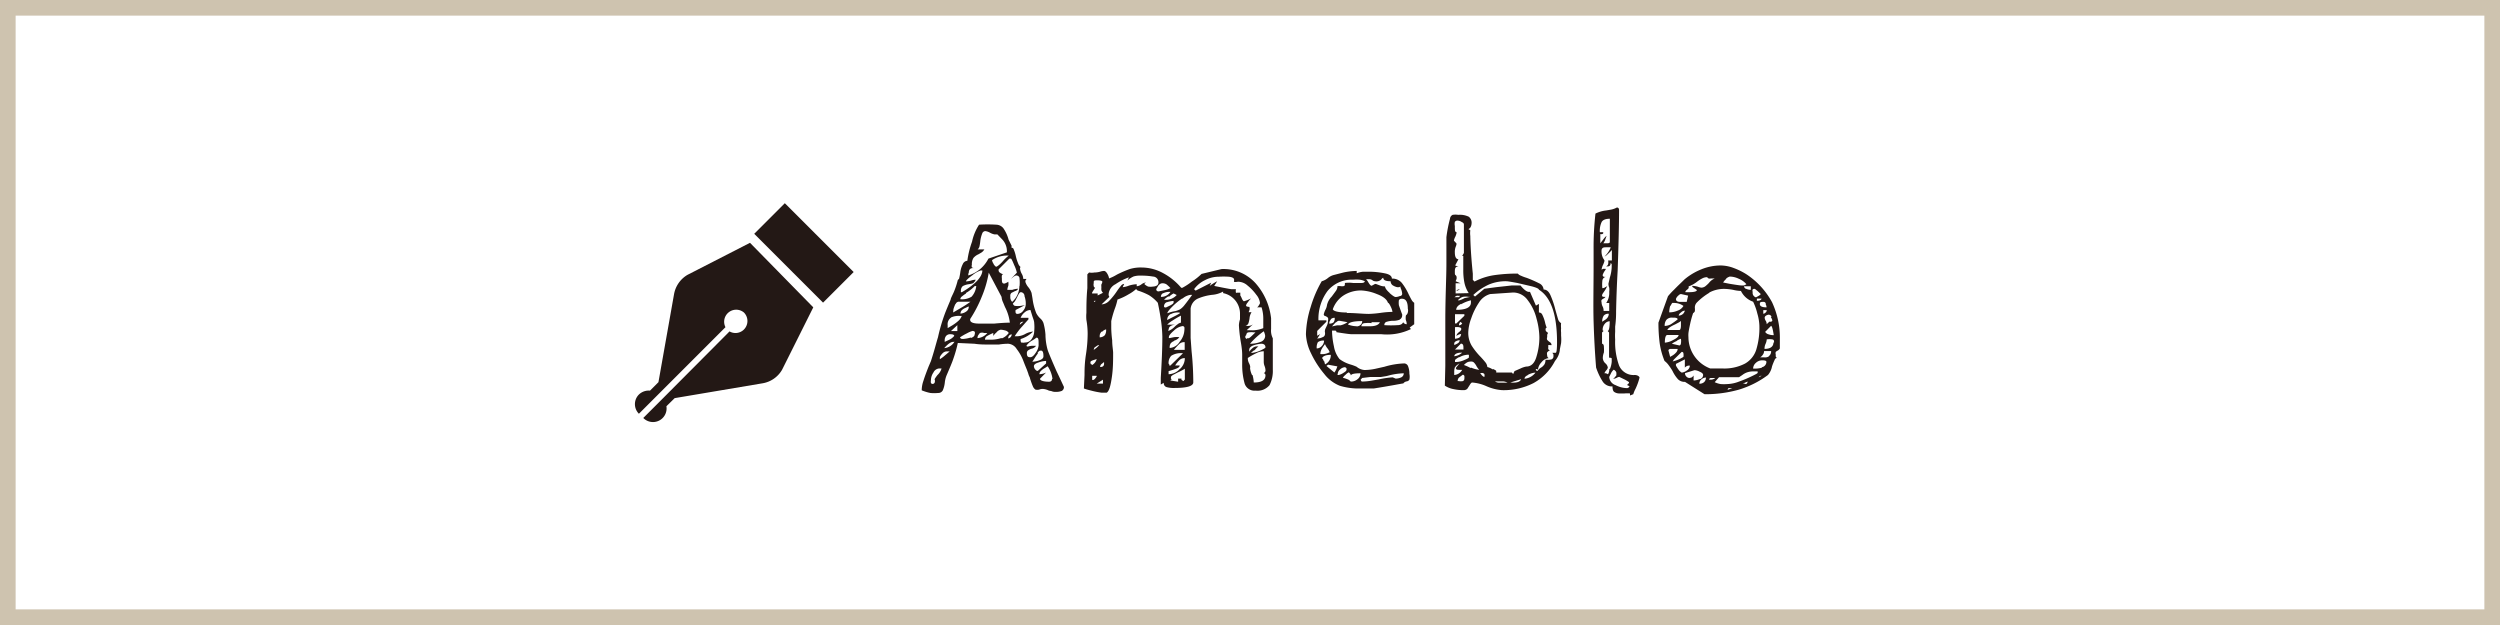 <svg xmlns="http://www.w3.org/2000/svg" width="160" height="40" viewBox="0 0 160 40"><rect x="0" y="0" width="160" height="40" fill="#808080" stroke="none"/><defs><style>.cls-1{fill:#fff;}.cls-2{fill:#cec3af;}.cls-3{fill:#231815;}</style></defs><g id="レイヤー_2" data-name="レイヤー 2"><g id="コンテンツ"><rect class="cls-1" x="0.5" y="0.5" width="159" height="39"/><path class="cls-2" d="M159,1V39H1V1H159m1-1H0V40H160V0Z"/><path class="cls-3" d="M67.06,22.43c.12.32.31.76.56,1.33.17.35.33.7.47,1a.27.27,0,0,1-.14.26,1,1,0,0,1-.39.06.59.59,0,0,1-.27-.05L67.13,25a1,1,0,0,0-.4-.11.68.68,0,0,0-.24.05.8.8,0,0,1-.21,0s-.11-.06-.17-.2a4.79,4.79,0,0,1-.21-.6.92.92,0,0,1-.09-.23l-.09-.25s-.09-.21-.21-.52a2.91,2.91,0,0,0-.44-.8.69.69,0,0,0-.54-.34,3.83,3.83,0,0,0-.6.05l-.27,0-.36,0c-.3,0-.61,0-.93-.05l-1.07-.05A8.06,8.06,0,0,1,61,23c-.07.21-.22.56-.43,1.05a1.75,1.75,0,0,0-.1.41,1.69,1.69,0,0,1-.13.52.32.32,0,0,1-.3.17,2.47,2.47,0,0,1-.5,0,2.9,2.9,0,0,1-.55-.17,1.84,1.84,0,0,1,.11-.61c.07-.23.18-.53.33-.91l.15-.35c.08-.25.17-.54.26-.86s.15-.54.19-.66A11.32,11.32,0,0,1,60.5,20c.08-.2.19-.47.34-.82,0-.08.1-.25.21-.5a5.2,5.2,0,0,0,.25-.76l.08-.08a4,4,0,0,0,.08-.42,1.6,1.6,0,0,1,.16-.52.34.34,0,0,1,.29-.21,5.85,5.85,0,0,1,.3-1.22,3.25,3.25,0,0,1,.45-1.09,8.81,8.81,0,0,1,1.11,0,.61.61,0,0,1,.44.22,2.34,2.34,0,0,1,.34.74l.19.38v.14c.06,0,.11,0,.15.13a2.32,2.32,0,0,1,.12.39,2.69,2.69,0,0,0,.14.45.58.58,0,0,0,.19.28l-.06,0a.23.23,0,0,1,0,.05.86.86,0,0,0,.1.34.74.74,0,0,1,.11.35h.21l-.07.1a.26.26,0,0,0,0,.11,1,1,0,0,0,.19.33,1.22,1.22,0,0,1,.2.36l.06.35a3.75,3.75,0,0,0,.24.94,1.18,1.18,0,0,0,.27.35.73.73,0,0,1,.19.28,3.75,3.75,0,0,1,.13.75A3.75,3.75,0,0,0,67.06,22.43ZM60,24a.89.89,0,0,0,.26-.42l-.14,0a.45.45,0,0,0-.38.26.89.89,0,0,0-.16.49.44.44,0,0,0,0,.18.12.12,0,0,0,.12.06s.1,0,.13-.12a.64.64,0,0,0,0-.16H59.8A2.43,2.43,0,0,1,60,24Zm.51-1.28.27-.23-.21,0a.39.39,0,0,0-.28.16.62.62,0,0,0-.14.21l0,.13A2.38,2.38,0,0,0,60.54,22.69Zm.56-.84H61c-.15,0-.34.14-.57.4A.85.85,0,0,0,61.1,21.85Zm-.35-.12a.94.94,0,0,0,.35-.26c0-.08-.11-.11-.24-.11a.34.34,0,0,0-.28.11.44.44,0,0,0-.09.29v.09Zm.13-1.42a.51.51,0,0,0-.2.47V21l.32-.19a2.81,2.81,0,0,0,.36-.27.74.74,0,0,0,.22-.32h-.1A1.22,1.22,0,0,0,60.88,20.31Zm.42.85v-.38l-.41.38Zm-.13-1.72a2.08,2.08,0,0,0-.12.32L61,20l.51-.3a6.32,6.32,0,0,0,.6-.39h-.71A.22.22,0,0,0,61.17,19.44Zm1,2.16q.24-.08.24-.24a.21.21,0,0,0,0-.16.22.22,0,0,0-.14-.05,1.66,1.66,0,0,0-.35.15,3.67,3.67,0,0,0-.45.26.14.14,0,0,0,.15.1h.09A2.22,2.22,0,0,0,62.13,21.6Zm-.31-2.85a2,2,0,0,0-.26.19.23.23,0,0,0-.11.18,1.16,1.16,0,0,0,.72-.16,1.19,1.19,0,0,0,.3-.68h-.1A2.53,2.53,0,0,1,61.82,18.75Zm.16.83-.21.1a.66.66,0,0,0-.23.15.32.32,0,0,0-.08.21.67.67,0,0,0,.35-.12.36.36,0,0,0,.18-.28Zm.33-1.5a1.33,1.33,0,0,1-.32.08,1.13,1.13,0,0,0-.38.12.37.37,0,0,0-.12.32.1.1,0,0,0,0,.07l.06,0c.88-.51,1.31-1,1.31-1.39h-.11a1.66,1.66,0,0,0-.52.3c-.28.2-.42.34-.42.4a1.57,1.57,0,0,0,.32-.05,1,1,0,0,1,.3-.06A.29.29,0,0,1,62.31,18.08Zm-.35-.6,0,.12a2.28,2.28,0,0,0,.75-.4,2.2,2.2,0,0,0,.54-.68l1.18-.4a1.1,1.1,0,0,0-.31-.84L63.83,15h-.19a1,1,0,0,1-.27-.1.82.82,0,0,0-.31-.11.22.22,0,0,0-.2.16,1.86,1.86,0,0,0-.12.47,2.88,2.88,0,0,1-.05.33.34.34,0,0,1-.12.21H63a.63.63,0,0,1-.17.19l-.2.12a.88.88,0,0,0-.33.24.75.75,0,0,0-.1.44.22.22,0,0,0,0,.16s.08.05.16.05C62.1,17.13,62,17.25,62,17.48Zm1.31-.06A6.86,6.86,0,0,1,62.83,19a8.26,8.26,0,0,1-.74,1.42l0,.05c0,.16.2.24.59.24l.55,0,.4,0q.63-.06,1-.06a2.89,2.89,0,0,0-.31-1l-.12-.29a1,1,0,0,1-.1-.36Zm-.59,3.91a.34.34,0,0,0-.13.28.89.89,0,0,0,.63-.33l-.21,0A.38.38,0,0,0,62.68,21.33Zm1.42.3a1,1,0,0,0,.45-.35.35.35,0,0,0-.23-.16,1.38,1.38,0,0,0-.28-.05.44.44,0,0,0-.27.17,1.12,1.12,0,0,0-.21.23v-.19a3.61,3.61,0,0,0-.39.19.26.26,0,0,0-.14.24h.42A2.17,2.17,0,0,0,64.1,21.63Zm-.52-4.76c.07.11.13.17.17.17s.22-.12.43-.36a2.35,2.35,0,0,1,.37-.35,1.67,1.67,0,0,0-1.07.29A.55.55,0,0,0,63.58,16.87Zm1.66,1.43a2.47,2.47,0,0,0,0-.5c0-.13-.1-.2-.22-.2a.46.46,0,0,0-.16.08l-.17.14.38-.4a2.23,2.23,0,0,0-.17-.48q-.17-.42-.21-.42h-.1l-.69.69v.07a.19.19,0,0,0,.1.15.5.5,0,0,0,.2.09.11.11,0,0,0-.09.09.47.47,0,0,0,0,.16c0,.24,0,.35.16.35a.79.79,0,0,0,.25-.12.78.78,0,0,1,0,.27.74.74,0,0,0-.06.25h.19l.13,0a1.23,1.23,0,0,1,.37-.07.29.29,0,0,1-.2.15l-.22.11a.23.23,0,0,0-.08.21V19a.41.41,0,0,0,.12.32A1.36,1.36,0,0,0,65.24,18.3Zm-.48,3.07a.23.23,0,0,0-.24.26C64.66,21.63,64.74,21.54,64.76,21.37ZM65,19.58a1.53,1.53,0,0,0,.3,0l.29-.05-.59.31v0A.38.38,0,0,0,65,20c0,.06.07.09.1.09a.47.47,0,0,0,.39-.21.66.66,0,0,0,.16-.44,1.42,1.42,0,0,0-.08-.48c0-.17-.13-.26-.24-.26s-.2.29-.38.59a1.34,1.34,0,0,0-.13.15C64.87,19.53,64.91,19.58,65,19.58Zm.4,2.34a.34.34,0,0,0,.19,0,.5.5,0,0,0,.44-.23.9.9,0,0,0,.16-.5,2.59,2.59,0,0,0,0-.51c0-.15-.08-.31-.13-.48s-.09-.28-.11-.36a.57.57,0,0,0-.37.15.83.83,0,0,0-.26.35h.5v.1l-.4.45a4.39,4.39,0,0,0-.48.63l.19,0a1.16,1.16,0,0,0,.51-.16,1.29,1.29,0,0,1,.48-.14,2,2,0,0,1-.8.48A.46.46,0,0,0,65.35,21.92Zm.1-1.33c-.15,0-.23.06-.23.19Zm.45,2.27c.1,0,.22-.1.34-.29a.93.93,0,0,0,.18-.46V22c0-.26,0-.39-.14-.39a2.13,2.13,0,0,1-.3.2,1.05,1.05,0,0,0-.34.32s0,0,0,0a.09.09,0,0,0,.09.05,1.43,1.43,0,0,1,.28-.05l.25,0a.49.49,0,0,1-.3.19.79.79,0,0,0-.23.12.22.22,0,0,0-.06.17C65.72,22.79,65.78,22.86,65.9,22.86Zm.49-.26a3.05,3.05,0,0,0-.22.32l-.15.23a1.38,1.38,0,0,0,.45-.09c.17-.06.26-.14.26-.25s0-.37-.15-.37S66.48,22.5,66.39,22.6Zm0,1.12.51-.46V23.1a1.51,1.51,0,0,0-.49.1c-.2.06-.29.14-.29.24a.37.37,0,0,0,.07.19c.06.07.11.11.16.11Zm.92.53a1.85,1.85,0,0,0-.31-.81l-.19.12a1,1,0,0,0-.25.19.3.3,0,0,0-.09.2,1,1,0,0,0,.43-.11l-.39.4c0,.12.24.19.58.19C67.26,24.43,67.33,24.37,67.33,24.25Z"/><path class="cls-3" d="M69.41,24c0-.29,0-.73.09-1.31a8.88,8.88,0,0,0,.11-1.34,5.08,5.08,0,0,0-.08-.87,2.45,2.45,0,0,1,0-.46c0-.42,0-.94.06-1.58,0-.38,0-.67,0-.88l.11-.12a1,1,0,0,0,.34,0,1.36,1.36,0,0,0,.36-.05.91.91,0,0,1,.26-.05c.07,0,.15.07.22.2a.79.79,0,0,1,.1.28,2.92,2.92,0,0,0,.51-.25,7.3,7.3,0,0,1,.81-.35,2.41,2.41,0,0,1,.76-.1,2.9,2.9,0,0,1,1.38.36,4,4,0,0,1,1.16.94h.07a4.17,4.17,0,0,0,.61-.4,3.8,3.8,0,0,0,.62-.49l1.28-.31a2.77,2.77,0,0,1,2.17.9,4.07,4.07,0,0,1,1,2.25v.69a1.08,1.08,0,0,0,.11.59v2a2,2,0,0,1-.21,1,1,1,0,0,1-.89.35.66.66,0,0,1-.7-.44,4.47,4.47,0,0,1-.16-1.27c0-.26,0-.45,0-.56s0-.36-.1-.91a9.37,9.37,0,0,1-.11-1,1.4,1.4,0,0,1,.07-.38c0-.23,0-.35,0-.36a1.34,1.34,0,0,0-1.08-1.32v-.1a1.75,1.75,0,0,1-.71.21,3.27,3.27,0,0,0-.93.25.81.81,0,0,0-.44.63l0,.72c0,.35,0,.74,0,1.16l.06.84a19.07,19.07,0,0,1,.11,2c0,.24-.4.36-1.21.36a1.68,1.68,0,0,1-.48-.05.26.26,0,0,1-.2-.28l-.19.11c0-.11,0-.25,0-.43.06-1,.1-1.86.1-2.63a8.92,8.92,0,0,0-.08-1q-.09-.62-.21-1.17a2.37,2.37,0,0,0-.57-.49,4.16,4.16,0,0,0-.73-.3l-.09-.09a2.45,2.45,0,0,1-.47.33,3.72,3.72,0,0,1-.72.34,4,4,0,0,1-.14.5,6.44,6.44,0,0,0-.26.88V21a7.21,7.21,0,0,0,.06.78c0,.36.06.63.06.8,0,.47,0,1-.08,1.55s-.17.9-.33,1l-.34,0a5.17,5.17,0,0,1-.65-.13c-.36-.09-.51-.14-.47-.16Zm.42-.72a.19.19,0,0,0,.07.08.63.63,0,0,0,.29-.38l-.22.07q-.18.06-.18.12A.19.19,0,0,0,69.83,23.32Zm.36.77H69.9v.26C70,24.35,70.08,24.26,70.19,24.09Zm.4-5.31a.5.5,0,0,1-.1-.16,1.1,1.1,0,0,1,0-.21.51.51,0,0,1,0-.17.46.46,0,0,0,.06-.16c0-.07-.12-.1-.35-.1S70,18,70,18.12a.36.36,0,0,0,0,.19c0,.07.06.1.09.1l0,0-.19.3a.18.18,0,0,0,0,.07.13.13,0,0,0,.08,0l.16,0h.11v.13Zm-.59.58h.09v-.1Zm.11,2.86a.31.31,0,0,0-.11.21h0a1.67,1.67,0,0,0,.35-.3h-.05A.36.36,0,0,0,70.11,22.22Zm.08,2.37h.4V24.3Zm.33-3.34a.38.38,0,0,0-.14.28l0,.1a.46.46,0,0,0,.33-.14.58.58,0,0,0,.08-.37A.51.51,0,0,0,70.52,21.25Zm0,2.07a.24.24,0,0,0-.11.21c.17,0,.25-.07.25-.21v-.11ZM71,19.24a4.18,4.18,0,0,0,.48-.6,4.13,4.13,0,0,1,.27-.36.27.27,0,0,1,.2-.11l-.1.21a1.37,1.37,0,0,0,.4-.1,2,2,0,0,1,.5-.09v.13a.58.58,0,0,0,.3-.12.56.56,0,0,1,.29-.12l-.11.09a.79.79,0,0,0,.25.17.9.9,0,0,0,.31,0,.53.53,0,0,0,.24-.06.23.23,0,0,0,.11-.2.36.36,0,0,0-.34-.38,4.42,4.42,0,0,0-.78-.06,1.46,1.46,0,0,0-.46.05,1.41,1.41,0,0,0-.41.27l.1-.21a3.69,3.69,0,0,0-.86.44.79.79,0,0,0-.44.65A.27.27,0,0,0,71,19l-.5.48A.72.72,0,0,0,71,19.24Zm3.07-.6a.24.24,0,0,0,.13,0l.34-.07a1.44,1.44,0,0,0,.37-.13,2.43,2.43,0,0,0-.24-.23.46.46,0,0,0-.24-.08.29.29,0,0,0-.22.07.44.44,0,0,0-.12.15,1.05,1.05,0,0,1-.08.13A.12.12,0,0,0,74.09,18.64Zm.38.12a.24.24,0,0,0-.15.24.7.7,0,0,0,.61-.32h-.12A.77.77,0,0,0,74.47,18.76Zm.34.2a1.3,1.3,0,0,0-.29.22.91.91,0,0,0,.81-.3l-.2-.1A1.24,1.24,0,0,0,74.81,19Zm-.12.38a.28.28,0,0,0-.17.29s0,.05.12.05l.29-.14c.13-.07.2-.13.2-.18v-.1A1.65,1.65,0,0,0,74.69,19.34Zm.25.76a.42.42,0,0,0-.22.38l.37-.19a4.86,4.86,0,0,0,.43-.23.09.09,0,0,0,0-.06s0,0-.07,0A.92.92,0,0,0,74.94,20.1Zm.74-1a4.24,4.24,0,0,0-.65.54c-.2.2-.3.34-.3.41a2.25,2.25,0,0,1,.52-.14,1.79,1.79,0,0,0,.29-.11,1.24,1.24,0,0,0,.3-.29c.13-.16.29-.38.48-.64l-.11,0A1,1,0,0,0,75.68,19.11Zm-.88,2a.19.19,0,0,0,0,.08,1.13,1.13,0,0,0,.4-.27,1.3,1.3,0,0,1,.18-.15.48.48,0,0,1,.22-.11v-.45a5.51,5.51,0,0,0-.53.31,1.75,1.75,0,0,0-.35.27h.5C74.94,20.81,74.8,20.92,74.8,21.07Zm.35.73a.52.52,0,0,0-.21.15.5.5,0,0,0-.06.29.8.8,0,0,0,.64-.4,1.22,1.22,0,0,0,.3-.74.78.78,0,0,0,0-.19.13.13,0,0,0-.12-.07,1,1,0,0,0-.54.28c-.22.19-.33.33-.33.41a.13.13,0,0,0,0,.07.13.13,0,0,0,.08,0l.24-.05a1.34,1.34,0,0,1,.35,0A.6.6,0,0,1,75.15,21.8Zm-.3,1.56a.08.08,0,0,0,.08,0l.8-.78a1.14,1.14,0,0,0-.75.16.67.67,0,0,0-.17.5S74.82,23.32,74.85,23.36Zm.68.23a.93.93,0,0,0,.32-.7.49.49,0,0,0-.34.12,1.85,1.85,0,0,0-.28.35h.29c0,.07-.06.14-.19.19a4,4,0,0,1-.52.17v.2A1,1,0,0,0,75.53,23.59Zm-.11.81v-.2h.21a.15.15,0,0,1,0,.08.06.06,0,0,0,0,0s0,0,.13.08l.09-.1v-.69a4,4,0,0,1-.46.24l-.25.13c-.12.06-.18.12-.18.16s0,.1,0,.12l.07,0-.11.1ZM75.49,22a3.72,3.72,0,0,0-.36.39h.69V21.9A.45.45,0,0,0,75.49,22Zm4.7-.86a1.92,1.92,0,0,0,.66-.14v-.61a2.36,2.36,0,0,0-.11-.72h-.29a.26.26,0,0,0,.11-.12.56.56,0,0,0,.08-.15,1,1,0,0,0-.24-.54,3,3,0,0,0-.55-.58.92.92,0,0,0-.5-.24.42.42,0,0,0-.18,0,.65.65,0,0,1-.19,0,.12.12,0,0,1,0-.08.09.09,0,0,0,0-.07c0-.09-.12-.16-.34-.18a4.88,4.88,0,0,0-.64,0,1.88,1.88,0,0,0-.88.22,1.84,1.84,0,0,0-.7.58l.1.09,1-.51-.1.21a3.25,3.25,0,0,1,.48-.3l-.19.3c.69.14,1.07.21,1.12.21l.27,0a.51.51,0,0,0,0,.22.08.08,0,0,0,.08,0l.2,0,0,.18a1.12,1.12,0,0,1,.1.2c.05.11.1.17.14.17l.21-.07.24-.11a1.38,1.38,0,0,0-.21.25.48.48,0,0,0-.11.18c0,.05,0,.08.11.1s.11,0,.11.05a.49.49,0,0,1,0,.15,1.16,1.16,0,0,1-.06.15h.19a.86.86,0,0,0-.13.4,2.13,2.13,0,0,1-.07.31.32.32,0,0,1-.19.17h.15a.54.54,0,0,0,.33-.1l-.4.37Zm-.38.51s0,0,.08,0,.2-.13.46-.38h-.1a1.19,1.19,0,0,0-.33,0c-.11,0-.16.1-.16.18A.13.13,0,0,0,79.81,21.69Zm.47.75-.22.18h.1a1.71,1.71,0,0,0,.49-.14c.22-.1.34-.17.34-.21a.23.23,0,0,0-.08-.18A.33.33,0,0,0,80.7,22a2,2,0,0,0-.44.09c-.21.07-.31.17-.31.31l0,.11a1.25,1.25,0,0,1,.25-.26.41.41,0,0,1,.24-.08l.1,0A1.24,1.24,0,0,0,80.28,22.44ZM80,22a1.83,1.83,0,0,0,.68-.12.41.41,0,0,0,.29-.38s0-.11-.09-.3A4.9,4.9,0,0,0,80,22Zm.16,2a2,2,0,0,1,.08.48c.5,0,.75-.15.75-.46a.14.14,0,0,0-.11-.14.19.19,0,0,0,.11-.2.84.84,0,0,0-.06-.26.76.76,0,0,1-.05-.25l0-.05,0,0c0-.08,0-.18,0-.32s0-.24,0-.32a1.06,1.06,0,0,0-.47.12,4.6,4.6,0,0,0-.55.31.68.68,0,0,0,.08.34.72.72,0,0,1,.08.27H80A1.34,1.34,0,0,0,80.13,24Z"/><path class="cls-3" d="M83.88,19.66A7.44,7.44,0,0,1,84.59,18l0,0a1.06,1.06,0,0,0,.4-.21,1,1,0,0,1,.37-.19l.58-.15a4.16,4.16,0,0,1,.89-.11v.15a1.43,1.43,0,0,1,.41-.1l.37,0a5.06,5.06,0,0,1,1,.1c.32.06.47.18.47.34a.79.79,0,0,1,.64.28,3.62,3.62,0,0,1,.45.76c.06.11.11.22.17.32a.54.54,0,0,0,.17.19v1.37l-.29.21.08.1a3.52,3.52,0,0,1-1.89.33H86.53c-.16,0-.49-.05-1-.13,0-.06,0-.1-.1-.1l-.08,0-.1,0a4.85,4.85,0,0,0,.12,1,1.74,1.74,0,0,0,.36.82,2.22,2.22,0,0,0,.71.35,3.06,3.06,0,0,1,.38.14.9.9,0,0,0,.5.21,3.43,3.43,0,0,0,.8-.1l.49-.11a4.91,4.91,0,0,1,1.23-.21.27.27,0,0,1,.28.19,1.24,1.24,0,0,1,.08.47.92.92,0,0,1,0,.38.24.24,0,0,1-.18.11.34.34,0,0,0-.21.13c-.06,0-.68.13-1.87.32-.45,0-.84,0-1.19,0a4.18,4.18,0,0,1-1-.17,2.35,2.35,0,0,1-1-.76,6.1,6.1,0,0,1-.84-1.31,3.06,3.06,0,0,1-.33-1.23A6.23,6.23,0,0,1,83.88,19.66Zm.47,2a.67.67,0,0,0,.29-.08.21.21,0,0,0,.16-.2.29.29,0,0,0,0-.1.27.27,0,0,1,0-.14c0-.07.06-.16.11-.28a.68.68,0,0,0,.08-.34.26.26,0,0,0,0-.18.5.5,0,0,0-.16-.11c-.07,0-.11-.07-.11-.11a1.26,1.26,0,0,1,.11-.3.86.86,0,0,0,.1-.31,1.16,1.16,0,0,1,.3-.53l.28-.38a.55.55,0,0,0,.09-.29l.18,0a.57.57,0,0,0,.22,0s.06,0,.07-.09,0-.1,0-.11a2,2,0,0,1,.52,0l.56,0c.12,0,.19-.05.2-.11a1,1,0,0,0-.33-.1,2.42,2.42,0,0,0-.42,0,2,2,0,0,0-1.65.74,3,3,0,0,0-.57,1.86h.51v.09l-.59.59v.31l.19-.11-.19.3Zm0,.23a.7.7,0,0,0-.08.41.44.44,0,0,0,.33-.16.49.49,0,0,0,.14-.34A.56.56,0,0,0,84.33,21.91Zm.28.38a.72.72,0,0,0-.13.39,1,1,0,0,0,.6-.12,1,1,0,0,0-.16-.27.93.93,0,0,1-.14-.25S84.7,22.16,84.61,22.29Zm.11.83a1.94,1.94,0,0,1,.06.22.64.64,0,0,0,.37-.61c-.3,0-.49.07-.56.21A.38.38,0,0,1,84.72,23.12Zm.86.35v0L85,23.34l-.11.08.51.42A1.09,1.09,0,0,0,85.58,23.47Zm-.42-3a.38.38,0,0,0-.11.26.39.39,0,0,0,.28-.08.42.42,0,0,0,.07-.29A.34.34,0,0,0,85.16,20.44Zm1-.42c.57,0,1.05.06,1.43.06a6.79,6.79,0,0,0,.77-.07,5.86,5.86,0,0,1,.74-.06,1.19,1.19,0,0,0-.11-.33c-.08-.17-.14-.25-.18-.25l0,0c-.08-.23-.31-.41-.71-.56a3,3,0,0,0-1-.23,2.07,2.07,0,0,0-1.12.31,1.75,1.75,0,0,0-.7.89C85.33,19.91,85.64,20,86.21,20Zm-.69.6a2.62,2.62,0,0,0-.24.26l.33-.07.22,0a1.26,1.26,0,0,0,.44-.2l-.5-.09h-.06S85.63,20.52,85.52,20.62ZM85.61,24l.07,0a1,1,0,0,0,.32-.15c.11-.07.17-.12.17-.16a.21.21,0,0,0,0-.13s-.07-.06-.09-.06a.5.5,0,0,0-.31.14.38.38,0,0,0-.15.26S85.59,24,85.61,24Zm.75.34c.06.06.09.08.1.08a.64.64,0,0,0,.42-.15.46.46,0,0,0,.19-.38c-.41,0-.61.05-.61.15a.24.24,0,0,0-.06-.13s-.06-.08-.08-.08a.68.68,0,0,0-.2.15c-.12.1-.17.17-.17.2v0A1.84,1.84,0,0,1,86.36,24.33Zm.47-3.45a.39.39,0,0,0,.25-.1.3.3,0,0,0,.1-.24c-.53,0-.84.07-.91.22A1.61,1.61,0,0,0,86.83,20.88Zm.32,3.53a4.11,4.11,0,0,0,.64-.06l.46-.08a5.6,5.6,0,0,1,.88-.13l.19.08a.86.86,0,0,0,.36-.08.28.28,0,0,0,.16-.26A4.46,4.46,0,0,0,89,24l-.27.07-.37.06-.68,0-.5.06-.1.11C87.11,24.39,87.14,24.41,87.15,24.41Zm.64-3.74a2.12,2.12,0,0,0-.44,0c-.15,0-.22.11-.22.2l0,0,.57,0c.35,0,.56-.11.61-.26h-.54Zm1.15-1.92c.19.17.32.25.38.25a.78.78,0,0,0,.26-.06c.11,0,.16-.09.16-.14a.94.94,0,0,0-.06-.28,1.06,1.06,0,0,1-.07-.22s0,.06-.07.07l-.12,0a.9.9,0,0,1-.3-.13A.32.32,0,0,1,89,18c-.31,0-.47-.07-.47-.22,0,0-.06,0-.13.11A.46.46,0,0,1,88,18a.29.29,0,0,1-.16-.06.33.33,0,0,0-.21-.07l-.2,0a.91.91,0,0,1,.15.21c.08.13.14.2.2.21l.12-.06a.29.29,0,0,1,.15-.06l.24.09a.87.87,0,0,0,.35.07C88.65,18.45,88.75,18.58,88.94,18.75Zm.64,1.7a1.14,1.14,0,0,1-.46.07,1.52,1.52,0,0,0-.39.07.2.2,0,0,0-.13.21,6.25,6.25,0,0,0,.84,0c.2,0,.32-.08.36-.19a.26.26,0,0,0,.23.13.74.74,0,0,0-.06-.28,1,1,0,0,1,0-.23.13.13,0,0,1,.07-.11A.41.41,0,0,0,90.1,20a.47.47,0,0,0,0-.25c0-.42-.12-.63-.37-.63a.2.2,0,0,0-.2.09,1.11,1.11,0,0,0,0,.33c.12.35.19.54.21.58v.06A.3.3,0,0,1,89.58,20.45Z"/><path class="cls-3" d="M92.5,23.4c0-.56,0-1.08,0-1.56s0-.92,0-1.3c0-1.54.07-2.76.07-3.68v-.59c0-.4,0-.76,0-1.09A8.71,8.71,0,0,1,92.8,14a.3.3,0,0,1,.17-.25,1.15,1.15,0,0,1,.36,0,1.3,1.3,0,0,1,.67.12.48.48,0,0,1,.18.44.53.53,0,0,1-.05.2.28.28,0,0,1-.15.15l.12.08a1.44,1.44,0,0,0,0,.37s0,.85.16,2.41l0,.39.11.11a4,4,0,0,1,1.26-.41,10.16,10.16,0,0,1,1.51-.1s.07.09.19.13a2.61,2.61,0,0,0,.37.14,7.67,7.67,0,0,1,.8.35.47.47,0,0,1,.29.4c.18,0,.32.11.43.34a5.58,5.58,0,0,1,.32.94q.12.43.18.63a.44.44,0,0,0,.19.24,1.62,1.62,0,0,0,0,.33,1.24,1.24,0,0,0,0,.27c0,.09,0,.15,0,.2a2.61,2.61,0,0,1,0,.48l-.08.4,0,0,0,.05a1.32,1.32,0,0,1-.31.69,3.38,3.38,0,0,1-1.38,1.42,4.2,4.2,0,0,1-2,.45,3,3,0,0,1-1-.25,2.73,2.73,0,0,0-.94-.24s-.08.05-.13.15l-.16.25a.32.32,0,0,1-.24.09,3,3,0,0,1-.66-.07,1.49,1.49,0,0,1-.54-.22ZM94,18.76a1.92,1.92,0,0,1-.28-.68,4,4,0,0,1-.07-.82l0-.88h-.07l.11-.19V14.4c0-.07,0-.13-.14-.19a.48.48,0,0,0-.25-.09.2.2,0,0,0-.19.08.59.59,0,0,0,0,.26c0,.23,0,.36.06.38s.05.05.05.07a1.21,1.21,0,0,1-.08.24.83.83,0,0,0-.09.25s0,0,.09.1a.34.34,0,0,1,.08.1.62.62,0,0,1-.05.18.91.91,0,0,0-.06.38c0,.28.08.43.23.43l-.21.4.21.08-.07,0c-.11,0-.16.1-.16.29s0,.23.06.26a.21.21,0,0,1,.05.09.5.5,0,0,1,0,.14l-.06.15.32.13h-.32v.65ZM93.07,22l0,.08a1,1,0,0,0,.23-.11.24.24,0,0,0,.12-.2C93.19,21.8,93.07,21.88,93.07,22Zm0,.8a.88.88,0,0,0,.51-.23h-.14C93.19,22.6,93.07,22.68,93.07,22.83Zm.05.69a.84.84,0,0,0-.05.29V24a.63.63,0,0,0,.51-.33h-.14c-.17,0-.26,0-.26-.13l.23-.29C93.25,23.36,93.15,23.43,93.12,23.52Zm0-4.47.09,0,.15,0a.15.15,0,0,0,.08-.09l-.11,0A.21.21,0,0,0,93.09,19.05Zm0,1.68h.09l.51-.49v-.1h-.6Zm.41.67a.64.64,0,0,0-.32.13s0-.12.16-.24.15-.18.15-.21,0-.08-.15-.11a.85.85,0,0,0-.25,0v.74C93.36,21.66,93.5,21.58,93.5,21.4Zm.13,1v-.05c0-.2,0-.31-.16-.33l-.38.38Zm-.25.47c-.19.1-.29.18-.29.22v.11a1.38,1.38,0,0,0,.6-.13c.2-.08.29-.14.29-.17s0-.14,0-.16a.31.31,0,0,0-.15,0A1.09,1.09,0,0,0,93.38,22.88Zm.12-3.4q-.33.15-.33.39c.63,0,.94-.16.94-.47v-.14A2.32,2.32,0,0,0,93.5,19.48Zm-.09-.92-.23.11a.19.19,0,0,1,.18-.11Zm-.07,5.65a.33.33,0,0,0-.08.22h.07a.67.67,0,0,0,.27,0,.19.19,0,0,0,.09-.19.53.53,0,0,0,0-.14.14.14,0,0,0-.1-.08ZM93.62,19a.74.74,0,0,0-.32.22h.11a1.57,1.57,0,0,0,.32-.14L94.1,19H94A1,1,0,0,0,93.62,19Zm-.24,1.82a.22.22,0,0,0,.2-.13l-.11-.09A.29.29,0,0,0,93.38,20.86Zm.75,2.7a1.94,1.94,0,0,0,.54.15,1.24,1.24,0,0,1-.17-.23,1,1,0,0,0-.16-.23.24.24,0,0,0-.2-.07.51.51,0,0,0-.24.05.92.92,0,0,0-.21.17A2.82,2.82,0,0,1,94.13,23.56Zm1.41.09c.14.06.22.11.22.14v.09h1l.08.1.09-.19.39-.17a1.38,1.38,0,0,1,.36-.12c.31,0,.53-.21.65-.62a4.22,4.22,0,0,0,.19-1.25,4.71,4.71,0,0,0-.18-1.19,3.15,3.15,0,0,0-.56-1.18,1.15,1.15,0,0,0-.94-.5l-1.47.1a1.24,1.24,0,0,0-.72.55,4.26,4.26,0,0,0-.49,1,2.85,2.85,0,0,0-.19.88,1.61,1.61,0,0,0,.21.86,4.43,4.43,0,0,0,.59.74c.14.15.25.28.32.37a.56.56,0,0,1,.1.27A1.06,1.06,0,0,1,95.54,23.65Zm2.76,0a.15.15,0,0,0,0,.08.16.16,0,0,0,.1.05.78.78,0,0,1,.27-.24.77.77,0,0,0,.18-.19.57.57,0,0,0,.06-.29A1.06,1.06,0,0,0,99.3,23a.21.21,0,0,0,.12-.22.69.69,0,0,0,0-.1l-.07-.1h.21c.06,0,.09-.23.09-.68,0-1.75-.38-2.87-1.16-3.36v0c0-.06-.15-.13-.44-.21l-.94-.22c-.33-.06-.55-.1-.68-.11a2.76,2.76,0,0,0-1.14.21,3.68,3.68,0,0,0-1,.67l.11.1.6-.5.75-.1,1-.11.56,0c.23.28.41.41.54.41h.07l.38.88.19-.11V20a.23.23,0,0,1,.22.15,2.18,2.18,0,0,1,.17.47,1.83,1.83,0,0,0,.11.35s-.05,0-.07.07a.23.23,0,0,0,0,.09s0,.07.1.13,0,.11,0,.18,0,.11,0,.14a.22.22,0,0,0,0,.17.82.82,0,0,0,.16.14.23.23,0,0,1,.12.2h-.11a.12.12,0,0,0-.1,0s0,.07,0,.14a.37.37,0,0,0,0,.12.19.19,0,0,0,.11.07.46.46,0,0,0-.18.13.3.3,0,0,0,0,.18.19.19,0,0,0,.1.19.67.67,0,0,0-.46.26.81.81,0,0,0-.23.47ZM95,24.12a.35.35,0,0,0,0-.18.19.19,0,0,0-.16-.07h-.11C94.81,24,94.92,24.12,95,24.12Zm1,.37h.48a.7.7,0,0,0-.27-.08l-.29,0-.24,0A.47.47,0,0,0,96,24.49Zm.82,0c.31,0,.48-.07.53-.22l-.69.21Zm1-.5c-.17.07-.25.15-.25.25l0,0a1,1,0,0,0,.7-.39h-.06A1.25,1.25,0,0,0,97.77,24Z"/><path class="cls-3" d="M104.93,24.17a3.81,3.81,0,0,1-.26.72,1.75,1.75,0,0,0-.14.34l-.21.08v-.13a1.94,1.94,0,0,0-.35,0h-.31a.57.57,0,0,1-.34-.09q-.12-.07-.12-.36a.7.7,0,0,1-.62-.3,3.9,3.9,0,0,1-.43-.91c-.08-1-.13-1.95-.16-2.95s0-2.2,0-3.56V16a18.88,18.88,0,0,1,.12-2.33,2,2,0,0,1,.68-.2l.29-.05a1.26,1.26,0,0,0,.4-.14h0c.09,0,.14.06.14.17q0,1.29-.09,3.87c-.05.85-.08,1.71-.1,2.58,0,.24,0,.55-.06,1,0,.09,0,.2,0,.34a3.62,3.62,0,0,0,0,.49,4.43,4.43,0,0,0,.25,1.66,1,1,0,0,0,1,.61C104.82,24,104.93,24.11,104.93,24.17ZM102.75,19a.28.28,0,0,1-.13.11.38.38,0,0,0-.12.09.2.2,0,0,0,0,.14.62.62,0,0,0,.06.26.56.56,0,0,1,.07.3h.36v-.51h-.19a1.16,1.16,0,0,0,.19-.72,1,1,0,0,0,0-.26.68.68,0,0,1-.05-.25l.09-.4a2.43,2.43,0,0,0,.12-.74l0-.1a.22.22,0,0,0-.07-.09c0,.15-.06.22-.19.22l-.11,0a.22.22,0,0,0,.14-.14.61.61,0,0,0,0-.24h.24V16a3.42,3.42,0,0,1-.27.27.68.68,0,0,1-.2.15l0,0a1.75,1.75,0,0,0,.4-.59,2.9,2.9,0,0,0-.38,0c-.14,0-.21.09-.21.19a1,1,0,0,0,.1.51.72.72,0,0,1,.09.16,1.59,1.59,0,0,1-.09.25,1,1,0,0,0-.1.32l.09-.05a.16.16,0,0,1,.1,0,.08.08,0,0,1,.07,0,.09.09,0,0,1,0,.05,1.42,1.42,0,0,0-.11.16,1.12,1.12,0,0,0-.08.18.12.12,0,0,0,.09.12l.1,0a.28.28,0,0,0-.21.26,2.13,2.13,0,0,0,0,.46.27.27,0,0,0,.2-.07c.06,0,.09-.07.11-.07h0a1.34,1.34,0,0,1-.15.29l-.15.22C102.48,19,102.58,19,102.75,19Zm-.24-4.8a1.33,1.33,0,0,0-.12.66h.22a.07.07,0,0,0,0,.05s0,0,0,0,0,.05-.07.07a.24.24,0,0,1-.12,0v.59l.2-.26a1.19,1.19,0,0,1,.2-.22,1.67,1.67,0,0,1-.07.2.82.82,0,0,1-.14.28h.18c.16,0,.24,0,.24-.1V14C102.78,14,102.6,14.06,102.51,14.2Zm.53,9.41a1.56,1.56,0,0,0,.11-.46c0-.11,0-.18,0-.21s-.08-.05-.17-.05V21.28l-.09-.1c.08,0,.13-.21.13-.62a.41.41,0,0,0-.31.16.58.58,0,0,0-.14.35s0,0,0,.05.06.05.06.06l-.1.1V22c.08,0,.12.09.12.21a2.2,2.2,0,0,1,0,.35,1,1,0,0,0-.07.36.49.49,0,0,0,.16.33.44.44,0,0,1,.16.27.34.34,0,0,1-.09.17.73.73,0,0,0-.13.2l.1,0,.11.05C102.9,24,103,23.84,103,23.61Zm-.4-3.41a.7.7,0,0,0-.1.39l.17-.11a.55.55,0,0,0,.19-.18.4.4,0,0,0,.06-.22A.38.38,0,0,0,102.64,20.2Zm1.49,4.44.07-.07a.14.14,0,0,0,.06-.11s-.09-.07-.26-.16l-.37-.18a.46.46,0,0,0-.16.06.48.48,0,0,1-.24.06.27.27,0,0,0,.12-.1l.09-.1a.59.59,0,0,0,0-.22.35.35,0,0,0-.16-.16s-.08.06-.15.18l-.14.28a.59.59,0,0,0,.41.53,1.65,1.65,0,0,0,.73.19.18.18,0,0,0,.16-.12Z"/><path class="cls-3" d="M113.41,19.34a5.39,5.39,0,0,1,.5,2.43v.53a.37.37,0,0,1-.12.13.56.56,0,0,0-.14.09.28.28,0,0,0,0,.18.5.5,0,0,0,0,.12.14.14,0,0,0,.08.09.16.16,0,0,0-.15.12,3.82,3.82,0,0,0-.17.42,1.19,1.19,0,0,1-.26.55,6,6,0,0,1-1.87.94,7.9,7.9,0,0,1-2.19.29l-1.25-.79a.6.6,0,0,1-.45-.17,2.2,2.2,0,0,1-.35-.53,3.75,3.75,0,0,0-.24-.36,1.21,1.21,0,0,0-.27-.28,4.85,4.85,0,0,1-.31-1.13,10.4,10.4,0,0,1-.08-1.32l.61-1.69a4.59,4.59,0,0,1,.39-.42c.25-.26.48-.47.67-.66a3.94,3.94,0,0,1,1.07-.64,3.28,3.28,0,0,1,1.22-.25,2.41,2.41,0,0,1,.85.16,4.27,4.27,0,0,1,.83.41A5,5,0,0,1,113.41,19.34Zm-6.75,1.12a.58.58,0,0,0-.12.4.86.86,0,0,0,.4-.11c.12-.08.27-.18.43-.31,0-.07-.08-.11-.24-.11h-.08a0,0,0,0,1,0,0A.46.46,0,0,0,106.66,20.46Zm.42,1.3c.23-.11.35-.22.35-.32h-.72c-.1,0-.16.16-.16.49A1.25,1.25,0,0,0,107.08,21.76Zm.5-.92v-.3a.86.86,0,0,1-.2.13l-.17.09c-.29.13-.46.25-.5.36h.77C107.54,21.12,107.58,21,107.58,20.84Zm-.69,2,.17-.1a1,1,0,0,0,.22-.19.35.35,0,0,0,.09-.22l-.18,0-.25,0c-.11,0-.16.05-.16.1Zm0-3.25a1.49,1.49,0,0,0-.06.4,1.31,1.31,0,0,0,.54-.11.67.67,0,0,0,.37-.3,1,1,0,0,0-.63-.19C107,19.36,107,19.43,106.92,19.56Zm.41,2.24A1.35,1.35,0,0,0,107,22l.48.11s.08,0,.1-.13a1,1,0,0,0,0-.3A1.1,1.1,0,0,0,107.33,21.8Zm-.25,1.3a2.09,2.09,0,0,0,.69-.29.72.72,0,0,0,0-.22c0-.07-.06-.1-.11-.1l0,0-.5.49Zm.36-4.21a.51.51,0,0,0-.15.21c0,.13.09.19.27.19h.23l.19,0,.09-.4-.45-.1S107.53,18.81,107.44,18.89Zm.18,4.93a.66.66,0,0,0,.37-.14.37.37,0,0,0,.19-.31.35.35,0,0,0-.32.13V23l-.57.29v.11Q107.5,23.82,107.62,23.82Zm.09-3.73a.45.45,0,0,0,.15-.24h0a.37.37,0,0,0-.24.11q-.15.11-.15.21A.43.43,0,0,0,107.71,20.09Zm.55,4.06a.45.45,0,0,0,.16-.15v.32a1,1,0,0,0,.37-.08A.27.27,0,0,0,109,24c0-.08-.07-.15-.22-.21a.79.79,0,0,0-.33-.1h0l-.61.19a.29.29,0,0,0,.09.22.27.27,0,0,0,.21.09A.36.36,0,0,0,108.26,24.15ZM108,18.52c-.09.06-.14.12-.14.18h.23c.34,0,.51-.05.51-.14l-.29-.2a.09.09,0,0,1,0-.06.09.09,0,0,1,.07,0,1.28,1.28,0,0,1,.28.05.85.85,0,0,0,.23.06.46.46,0,0,0,.24-.08,2.19,2.19,0,0,0,.24-.22.88.88,0,0,1,.38-.29h-.25a.28.28,0,0,1-.15,0,.22.22,0,0,1-.09-.08.66.66,0,0,0-.3.07,2.07,2.07,0,0,0-.36.23,1.91,1.91,0,0,1-.53.29.16.16,0,0,1,0,.09C108.1,18.41,108.06,18.46,108,18.52Zm1.41.21a3.9,3.9,0,0,0-.81.63.46.46,0,0,0-.13.33,1,1,0,0,1,0,.23.25.25,0,0,1-.11.12,5.78,5.78,0,0,0-.18.64c-.07.32-.11.54-.12.64a1.72,1.72,0,0,0,0,.26,2.15,2.15,0,0,0,1.39,2l.75,0a2.86,2.86,0,0,0,1.48-.31,1.56,1.56,0,0,0,.72-.89,4.78,4.78,0,0,0,.2-1.55,3.13,3.13,0,0,0-.13-.76,3.74,3.74,0,0,0-.27-.76,1.36,1.36,0,0,1-.78-.69,2.33,2.33,0,0,1-.5-.07,3.41,3.41,0,0,0-.52-.06A2,2,0,0,0,109.38,18.73Zm-.2,5.43a.47.47,0,0,0-.32.12.35.35,0,0,0-.13.28C109,24.56,109.18,24.42,109.18,24.16Zm.28.14a.44.44,0,0,0,.29-.11l-.14,0h-.07c-.1,0-.17,0-.19.11Zm3-.53h-.28a1.18,1.18,0,0,0-.39.06,1.05,1.05,0,0,0-.31.17l-.21.14h-1.28l-.28.32a1.51,1.51,0,0,0,.38.12,2.75,2.75,0,0,0,.43,0,2.25,2.25,0,0,0,.75-.16,7.58,7.58,0,0,0,.81-.34c.25-.12.38-.19.38-.22Zm-2-5.93a1,1,0,0,0-.21.24l.4.08c.42.07.69.11.78.11l.15,0a.78.78,0,0,0,.16-.08,1.26,1.26,0,0,0-.49-.35,1.39,1.39,0,0,0-.57-.14S110.58,17.73,110.46,17.84Zm.38,7-.1,0-.14,0a.15.15,0,0,0-.06.11Zm.92-.3a.17.17,0,0,0,.06-.12l-.31.13h.11A.26.26,0,0,0,111.76,24.58Zm-.17-6.22a.18.18,0,0,0,.15.17.71.71,0,0,0,.28.06v-.23Zm.55.25a.42.42,0,0,0,0,.15.29.29,0,0,0,.21.31l.15-.08a.45.45,0,0,0,.16-.13l-.2-.19-.16-.13A.13.13,0,0,0,112.14,18.61Zm.6,4.93a.35.35,0,0,0,.28-.34c0-.07-.09-.1-.28-.1a.58.58,0,0,0-.39.16.49.49,0,0,0-.18.37A1.88,1.88,0,0,0,112.74,23.54Zm-.33-4.39v.14c.18,0,.28-.05.3-.14Zm.3,4.94h0a.18.18,0,0,0-.18.1Zm.27-4.63a.15.15,0,0,0-.16-.1c-.15,0-.22,0-.22.14s.14.21.43.21A.49.49,0,0,0,113,19.46Zm.21,3.36a.36.36,0,0,0,.13-.31h-.45a.38.38,0,0,1-.07.22.52.52,0,0,1-.18.18h.25A.47.47,0,0,0,113.19,22.82ZM113,20a.18.18,0,0,0,.07-.15h-.22v.23A.22.22,0,0,0,113,20Zm.54,1.92c0-.11,0-.18-.12-.2a1.08,1.08,0,0,0-.35,0A.77.77,0,0,1,113,22a.72.72,0,0,0-.07.33C113.29,22.33,113.5,22.19,113.5,21.92Zm-.17-1.63c0-.1-.11-.15-.17-.15s-.26.06-.26.19a.38.38,0,0,0,.06.19.37.37,0,0,1,.06.15h0a.18.18,0,0,1,0,.1s0,0-.08,0H113s.06,0,.13-.08l.12-.11a.16.16,0,0,0,.12,0,.1.1,0,0,0,.06-.07A.6.6,0,0,0,113.33,20.29Zm0,.54-.4.41a.36.36,0,0,0,.23.16.86.86,0,0,0,.32.05C113.45,21,113.4,20.83,113.3,20.83Z"/><g id="アートワーク_13" data-name="アートワーク 13"><path class="cls-3" d="M48.81,24.53a1.78,1.78,0,0,0,1.24-.86l2-4L48,15.54l-4,2.05a1.8,1.8,0,0,0-.86,1.23l-1,5.64L41.6,25a.91.91,0,0,0-.71.25.87.87,0,0,0,0,1.23L42,25.37l.14-.14,4.29-4.29A.77.77,0,0,1,47.61,20a.77.77,0,0,1,0,1.09.76.76,0,0,1-.92.12L42.4,25.52l-.14.14-1.09,1.09A.87.87,0,0,0,42.65,26l.53-.52Z"/><rect class="cls-3" x="50.06" y="13.07" width="2.77" height="6.23" transform="translate(3.63 41.12) rotate(-45)"/></g></g></g></svg>
